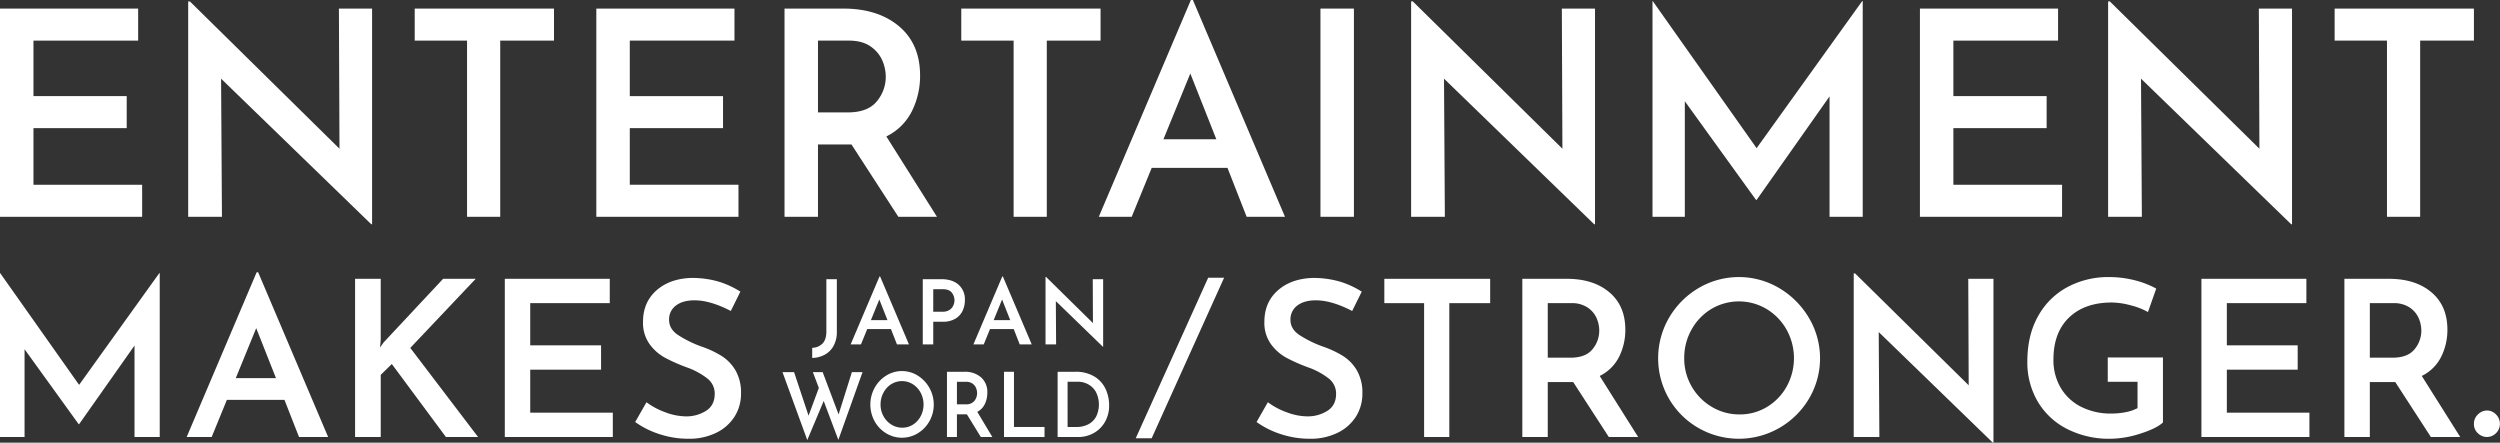 <svg xmlns="http://www.w3.org/2000/svg" xmlns:xlink="http://www.w3.org/1999/xlink" width="1174" height="207.876" viewBox="0 0 1174 207.876"><rect x="0" y="0" width="1174" height="207.876" fill="#333333" stroke="none"/><defs><clipPath id="a"><rect width="1174" height="207.876" fill="none"/></clipPath></defs><g transform="translate(0 0)"><path d="M0,1.58V99.358H66.753V84.316H15.716V57.722H59.5V42.677H15.716V16.622H64.872V1.58Z" transform="translate(0 2.451)" fill="#fff"/><path d="M34.64.264V101.4H50.491l-.406-64.87L120.6,104.889h.4V3.621h-15.58l.27,65.811L35.446.264Z" transform="translate(53.734 0.41)" fill="#fff"/><path d="M141.744,1.579V16.621H116.494V99.357h-15.58V16.621H76.336V1.579Z" transform="translate(118.413 2.45)" fill="#fff"/><path d="M174.637,1.579V16.621H125.478V42.679h43.787V57.721H125.478V84.315h51.04V99.357H109.765V1.579Z" transform="translate(170.27 2.45)" fill="#fff"/><g transform="translate(0 0)"><g clip-path="url(#a)"><path d="M197.862,99.357l-22.027-33.98H160.119v33.98H144.406V1.579h27.533q16.386,0,26.257,8.327t9.873,23.1a37.143,37.143,0,0,1-3.829,16.721,26.182,26.182,0,0,1-12.021,11.886l23.775,37.74ZM160.119,50.335h13.968q9.4,0,13.634-5.171a17.885,17.885,0,0,0,4.23-11.618,19.438,19.438,0,0,0-1.612-7.587,15.378,15.378,0,0,0-5.506-6.582q-3.9-2.751-10.207-2.753H160.119Z" transform="translate(224.005 2.45)" fill="#fff"/><path d="M242.349,1.579V16.621H217.1V99.357h-15.58V16.621H176.941V1.579Z" transform="translate(274.474 2.451)" fill="#fff"/><path d="M262.692,78.84H227.1l-9.4,22.966H202.254L245.5,0h.939l43.248,101.806h-18Zm-5.238-13.432L245.232,34.515,232.608,65.408Z" transform="translate(313.74 0.001)" fill="#fff"/><rect width="15.713" height="97.778" transform="translate(620.084 4.028)" fill="#fff"/><path d="M346.1,3.621V104.891h-.4L275.187,36.526l.4,64.872H259.742V.263h.806l70.243,69.169-.268-65.811Z" transform="translate(402.917 0.409)" fill="#fff"/><path d="M402.892.211V101.481h-15.58V44.936l-34.25,48.621h-.268L319.35,47.219v54.262H304.175V.211h.133l48.754,69.036L402.624.211Z" transform="translate(471.843 0.328)" fill="#fff"/><path d="M418.271,1.579V16.621H369.111V42.679H412.9V57.721H369.111V84.315h51.04V99.357H353.4V1.579Z" transform="translate(548.198 2.451)" fill="#fff"/><path d="M474.4,3.621V104.891H474L403.484,36.526l.4,64.872H388.039V.263h.806l70.243,69.169L458.82,3.621Z" transform="translate(601.933 0.409)" fill="#fff"/><path d="M495.142,1.579V16.621H469.893V99.357h-15.58V16.621H429.734V1.579Z" transform="translate(666.612 2.451)" fill="#fff"/><path d="M75.006,50.28v76.945H63.168V84.263L37.146,121.2h-.2L11.531,86v41.228H0V50.28H.1l37.044,52.456L74.8,50.28Z" transform="translate(0 77.997)" fill="#fff"/><path d="M80.282,110.024H53.239L46.1,127.474H34.36L67.22,50.121h.714l32.86,77.353H87.119Zm-3.98-10.2L67.016,76.348,57.423,99.819Z" transform="translate(53.3 77.75)" fill="#fff"/><path d="M77.1,83.568l1.633-2.347,27.961-29.9H122L91.28,83.772l31.839,41.84h-15.1L82.606,91.323l-5.2,5.1v29.186H65.36V51.32H77.4V79.794Z" transform="translate(101.387 79.61)" fill="#fff"/><path d="M142.208,51.32V62.75h-37.35v19.8h33.268V93.977H104.859v20.206h38.779v11.429H92.919V51.32Z" transform="translate(144.137 79.61)" fill="#fff"/><path d="M144.777,61.671q-5.511,0-8.725,2.449a8.006,8.006,0,0,0-3.215,6.738q0,4.183,4.031,6.988a53.318,53.318,0,0,0,11.276,5.564,46.04,46.04,0,0,1,9.44,4.437,20.056,20.056,0,0,1,6.48,6.786,20.89,20.89,0,0,1,2.551,10.817,20,20,0,0,1-2.959,10.715,20.93,20.93,0,0,1-8.572,7.654,28.891,28.891,0,0,1-13.266,2.857,43.287,43.287,0,0,1-13.266-2.092,41.254,41.254,0,0,1-11.634-5.766l5.307-9.286a34.074,34.074,0,0,0,8.929,4.745,27.84,27.84,0,0,0,9.542,1.888,17.253,17.253,0,0,0,9.491-2.6q4.079-2.6,4.082-8.011a8.939,8.939,0,0,0-3.419-7.143,33.894,33.894,0,0,0-9.542-5.2A79.486,79.486,0,0,1,130.8,88.561a21.853,21.853,0,0,1-7.194-6.427,17.136,17.136,0,0,1-3.01-10.36q0-9.081,6.174-14.644t16.277-5.97a44.762,44.762,0,0,1,12.909,1.684,41.635,41.635,0,0,1,10.358,4.745l-4.49,9.082q-9.594-5-17.042-5" transform="translate(181.366 79.361)" fill="#fff"/><path d="M259.153,61.671q-5.511,0-8.725,2.449a8.006,8.006,0,0,0-3.215,6.738q0,4.183,4.031,6.988a53.318,53.318,0,0,0,11.276,5.564,46.04,46.04,0,0,1,9.439,4.437,20.056,20.056,0,0,1,6.48,6.786,20.891,20.891,0,0,1,2.551,10.817,20,20,0,0,1-2.959,10.715,20.93,20.93,0,0,1-8.572,7.654,28.891,28.891,0,0,1-13.266,2.857,43.287,43.287,0,0,1-13.266-2.092,41.253,41.253,0,0,1-11.634-5.766l5.306-9.286a34.075,34.075,0,0,0,8.929,4.745,27.84,27.84,0,0,0,9.542,1.888,17.253,17.253,0,0,0,9.491-2.6q4.079-2.6,4.082-8.011a8.939,8.939,0,0,0-3.419-7.143,33.9,33.9,0,0,0-9.542-5.2,79.486,79.486,0,0,1-10.511-4.643,21.853,21.853,0,0,1-7.194-6.427,17.136,17.136,0,0,1-3.01-10.36q0-9.081,6.174-14.644t16.277-5.97a44.763,44.763,0,0,1,12.909,1.684,41.636,41.636,0,0,1,10.358,4.745l-4.49,9.082q-9.594-5-17.042-5" transform="translate(358.788 79.361)" fill="#fff"/><path d="M304.511,51.32V62.75H285.326v62.862H273.488V62.75H254.813V51.32Z" transform="translate(395.272 79.61)" fill="#fff"/><path d="M320.829,125.614,304.093,99.793h-11.94v25.821h-11.94V51.32h20.92q12.449,0,19.951,6.33t7.5,17.552a28.2,28.2,0,0,1-2.908,12.7,19.894,19.894,0,0,1-9.133,9.031l18.063,28.678ZM292.154,88.366h10.613q7.141,0,10.358-3.929a13.583,13.583,0,0,0,3.214-8.827,14.79,14.79,0,0,0-1.224-5.768,11.69,11.69,0,0,0-4.184-5,13.172,13.172,0,0,0-7.756-2.089H292.154Z" transform="translate(434.673 79.61)" fill="#fff"/><path d="M310.315,70.134A38.776,38.776,0,0,1,324.143,56.2a37.214,37.214,0,0,1,37.962,0,39.466,39.466,0,0,1,13.93,13.981,37.185,37.185,0,0,1,.051,37.86,38.369,38.369,0,0,1-13.93,13.779,38.108,38.108,0,0,1-38.013.048,37.673,37.673,0,0,1-13.828-13.726,37.951,37.951,0,0,1,0-38.013m10.613,32.2a26.307,26.307,0,0,0,9.44,9.6,25.07,25.07,0,0,0,13.113,3.569,24.357,24.357,0,0,0,12.858-3.521,25.806,25.806,0,0,0,9.235-9.59,27.568,27.568,0,0,0-.051-26.686A26.2,26.2,0,0,0,356.135,66a25.376,25.376,0,0,0-25.971,0,25.9,25.9,0,0,0-9.286,9.695,26.935,26.935,0,0,0-3.419,13.368,26.079,26.079,0,0,0,3.47,13.264" transform="translate(473.452 79.113)" fill="#fff"/><path d="M406.83,52.872v76.945h-.306L352.949,77.874l.306,49.29H341.213V50.32h.612L395.2,102.878l-.2-50.006Z" transform="translate(529.297 78.059)" fill="#fff"/><path d="M426.187,124.526a46.7,46.7,0,0,1-13.93,2.4,43.48,43.48,0,0,1-20.614-4.692,33.639,33.639,0,0,1-13.675-12.912,36.227,36.227,0,0,1-4.8-18.624q0-12.552,5.153-21.532a34.139,34.139,0,0,1,13.879-13.573A40.449,40.449,0,0,1,411.339,51a48.975,48.975,0,0,1,12.195,1.48,42.473,42.473,0,0,1,10.154,3.929L429.81,67.43a31.53,31.53,0,0,0-8.113-3.164,35.493,35.493,0,0,0-8.827-1.327q-12.759,0-20.1,7.041t-7.348,19.7A25.612,25.612,0,0,0,388.837,103a23.2,23.2,0,0,0,9.593,8.929,30.578,30.578,0,0,0,14.134,3.161,34.175,34.175,0,0,0,6.837-.663,19.7,19.7,0,0,0,5.511-1.888V100.188H410.931V88.758h25.92v30.513q-3.061,2.859-10.664,5.256" transform="translate(578.873 79.113)" fill="#fff"/><path d="M454.5,51.32V62.75h-37.35v19.8H450.42V93.977H417.152v20.206H455.93v11.429H405.212V51.32Z" transform="translate(628.573 79.61)" fill="#fff"/><path d="M472.147,125.614,455.411,99.793h-11.94v25.821h-11.94V51.32h20.92q12.449,0,19.951,6.33T479.9,75.2a28.2,28.2,0,0,1-2.908,12.7,19.893,19.893,0,0,1-9.133,9.031l18.063,28.678ZM443.472,88.366h10.613q7.141,0,10.358-3.929a13.583,13.583,0,0,0,3.214-8.827,14.79,14.79,0,0,0-1.224-5.768,11.69,11.69,0,0,0-4.184-5,13.172,13.172,0,0,0-7.756-2.089H443.472Z" transform="translate(669.401 79.61)" fill="#fff"/><path d="M457.26,77.4A6.052,6.052,0,0,1,461.6,75.56,5.833,5.833,0,0,1,465.73,77.4,6.2,6.2,0,0,1,461.6,88.01a6.214,6.214,0,0,1-4.337-1.735,5.812,5.812,0,0,1-1.888-4.49A5.906,5.906,0,0,1,457.26,77.4" transform="translate(706.382 117.211)" fill="#fff"/><path d="M159.6,82.572a10.362,10.362,0,0,1-4.082,4.207,13,13,0,0,1-6.016,1.6V83.623a6.96,6.96,0,0,0,4.86-2.041q1.787-1.871,1.786-5.618V51.388h4.924v24.7a13.48,13.48,0,0,1-1.472,6.48" transform="translate(231.911 79.715)" fill="#fff"/><path d="M175.512,75.592H164.361l-2.944,7.2h-4.84l13.55-31.9h.293l13.55,31.9h-5.638Zm-1.64-4.207-3.829-9.679-3.954,9.679Z" transform="translate(242.885 78.949)" fill="#fff"/><path d="M186.687,54a9.171,9.171,0,0,1,2.944,7.238,11.733,11.733,0,0,1-1.051,4.942,8.586,8.586,0,0,1-3.388,3.745,11.183,11.183,0,0,1-6,1.454h-4.419V82.021h-4.924V51.388h8.669q5.216,0,8.164,2.61m-4.23,11.8a4.868,4.868,0,0,0,1.765-2.1,6.077,6.077,0,0,0,.528-2.38,5.809,5.809,0,0,0-1.242-3.574q-1.24-1.642-4.187-1.643h-4.544V66.662H179.2a5.593,5.593,0,0,0,3.26-.862" transform="translate(263.481 79.715)" fill="#fff"/><path d="M198.108,75.592H186.957l-2.944,7.2h-4.84l13.55-31.9h.293l13.55,31.9h-5.638Zm-1.64-4.207-3.829-9.679-3.954,9.679Z" transform="translate(277.937 78.949)" fill="#fff"/><path d="M219.506,52.027v31.73h-.125L197.29,62.336l.125,20.326h-4.965V50.976h.253l22.007,21.67-.087-20.619Z" transform="translate(298.533 79.076)" fill="#fff"/><path d="M170.258,100.31l-6.876-18.262-7.715,18.346L144.034,68.5h5.439l6.794,20.451L161.1,75.908l-2.8-7.409h4.6l7.475,19.861L176.616,68.5h5Z" transform="translate(223.428 106.258)" fill="#fff"/><path d="M162.2,76.192a15.605,15.605,0,0,1,5.419-5.743,13.938,13.938,0,0,1,14.869,0,15.862,15.862,0,0,1,5.457,5.766,16.033,16.033,0,0,1,.02,15.611A15.425,15.425,0,0,1,182.51,97.5a14.277,14.277,0,0,1-14.889.02,15.161,15.161,0,0,1-5.419-5.661,16.368,16.368,0,0,1,0-15.672m4.158,13.277a10.618,10.618,0,0,0,3.7,3.954,9.429,9.429,0,0,0,5.138,1.472,9.2,9.2,0,0,0,5.036-1.449,10.423,10.423,0,0,0,3.618-3.957,11.889,11.889,0,0,0-.02-11,10.587,10.587,0,0,0-3.676-4,9.526,9.526,0,0,0-10.174,0,10.473,10.473,0,0,0-3.638,4A11.572,11.572,0,0,0,165,84a11.209,11.209,0,0,0,1.36,5.472" transform="translate(248.513 105.951)" fill="#fff"/><path d="M190.216,99.068,183.66,88.422h-4.676V99.068h-4.676V68.433H182.5a11.337,11.337,0,0,1,7.817,2.61,9.176,9.176,0,0,1,2.939,7.238,12.13,12.13,0,0,1-1.14,5.238,8.012,8.012,0,0,1-3.577,3.725l7.075,11.825ZM178.983,83.707h4.156a4.82,4.82,0,0,0,4.059-1.62,5.774,5.774,0,0,0,1.258-3.641,6.326,6.326,0,0,0-.48-2.375,4.761,4.761,0,0,0-1.638-2.064,4.988,4.988,0,0,0-3.038-.862h-4.317Z" transform="translate(270.389 106.156)" fill="#fff"/><path d="M189.482,68.433v25.92h14.351v4.715H184.805V68.433Z" transform="translate(286.674 106.155)" fill="#fff"/><path d="M194.676,68.433h8.276a16.625,16.625,0,0,1,9.054,2.271,13.592,13.592,0,0,1,5.217,5.85,18.084,18.084,0,0,1,1.638,7.618,15.27,15.27,0,0,1-1.98,7.848,13.739,13.739,0,0,1-5.3,5.217,14.74,14.74,0,0,1-7.235,1.832h-9.674Zm8.835,25.92a11.863,11.863,0,0,0,5.5-1.219,8.808,8.808,0,0,0,3.72-3.6A13.008,13.008,0,0,0,212.6,77.8a9.123,9.123,0,0,0-3.717-3.556A10.233,10.233,0,0,0,204.23,73.1h-4.875V94.353Z" transform="translate(301.985 106.156)" fill="#fff"/><path d="M243.069,51.127l-34.018,75.381h7.478l34.018-75.381Z" transform="translate(324.285 79.31)" fill="#fff"/></g></g></g></svg>
